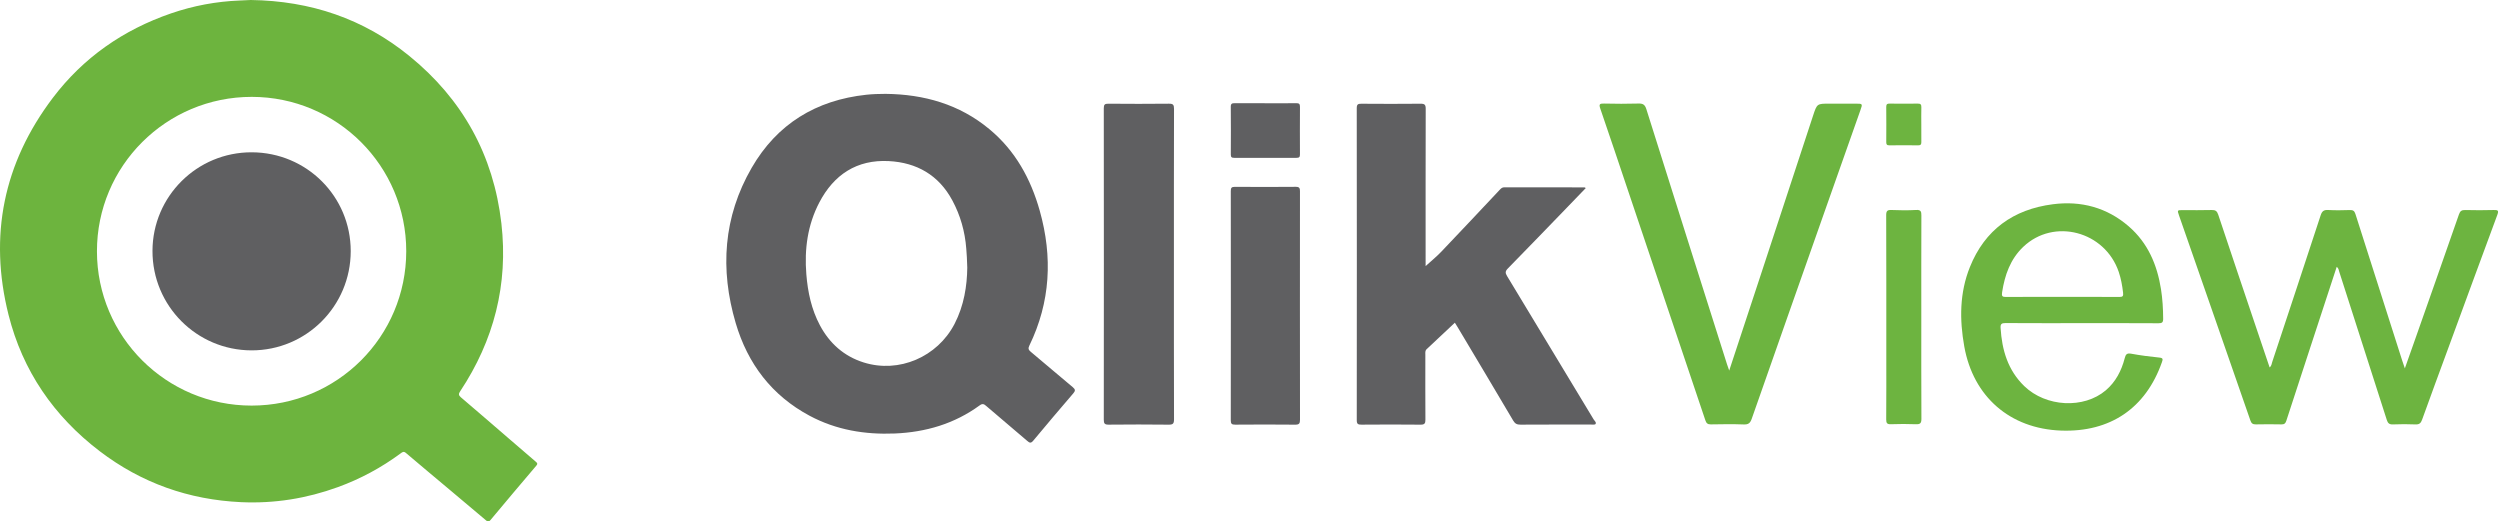 <svg width="163" height="34" viewBox="0 0 163 34" fill="none" xmlns="http://www.w3.org/2000/svg">
<path fill-rule="evenodd" clip-rule="evenodd" d="M63.066 17.452C63.055 16.935 63.029 16.576 63.001 16.215C62.916 15.096 62.62 14.047 62.09 13.062C61.203 11.412 59.766 10.598 57.949 10.503C55.866 10.394 54.365 11.387 53.416 13.206C52.653 14.67 52.441 16.244 52.573 17.883C52.668 19.049 52.904 20.167 53.458 21.208C54.089 22.394 55.037 23.232 56.311 23.632C58.615 24.357 61.119 23.271 62.236 21.12C62.858 19.919 63.052 18.628 63.066 17.452ZM57.737 6.12C60.246 6.147 62.549 6.794 64.51 8.423C66.198 9.823 67.205 11.657 67.791 13.738C68.639 16.751 68.494 19.694 67.112 22.536C67.025 22.716 67.052 22.808 67.201 22.933C68.12 23.699 69.026 24.481 69.947 25.246C70.121 25.391 70.121 25.482 69.978 25.647C69.101 26.669 68.229 27.695 67.368 28.732C67.211 28.921 67.125 28.876 66.971 28.743C66.089 27.984 65.196 27.235 64.311 26.477C64.17 26.355 64.072 26.285 63.88 26.427C62.231 27.631 60.359 28.18 58.34 28.264C56.396 28.344 54.525 28.036 52.791 27.11C50.32 25.79 48.751 23.718 47.968 21.066C46.935 17.563 47.159 14.142 49.009 10.942C50.662 8.082 53.205 6.529 56.487 6.177C56.903 6.133 57.319 6.122 57.737 6.12Z" fill="#5F5F61"/>
<path fill-rule="evenodd" clip-rule="evenodd" d="M94.857 21.04C94.232 21.627 93.626 22.198 93.018 22.766C92.907 22.87 92.933 23.001 92.933 23.127C92.932 24.538 92.927 25.95 92.937 27.362C92.939 27.605 92.883 27.691 92.62 27.688C91.337 27.674 90.053 27.677 88.77 27.687C88.541 27.689 88.46 27.646 88.461 27.394C88.468 20.613 88.468 13.831 88.46 7.051C88.46 6.79 88.552 6.763 88.771 6.764C90.056 6.774 91.338 6.776 92.621 6.763C92.888 6.76 92.957 6.829 92.956 7.097C92.947 10.412 92.95 13.727 92.95 17.043V17.349C93.285 17.043 93.654 16.745 93.979 16.404C95.256 15.067 96.52 13.717 97.787 12.371C97.87 12.283 97.944 12.212 98.082 12.212C99.825 12.216 101.568 12.215 103.312 12.217C103.328 12.217 103.345 12.235 103.392 12.262C102.996 12.673 102.607 13.078 102.216 13.482C100.915 14.826 99.618 16.174 98.308 17.509C98.137 17.683 98.138 17.797 98.258 17.995C100.146 21.11 102.028 24.228 103.907 27.348C103.964 27.442 104.101 27.54 104.027 27.648C103.99 27.702 103.831 27.681 103.727 27.681C102.197 27.682 100.668 27.677 99.139 27.687C98.909 27.689 98.78 27.627 98.659 27.421C97.46 25.389 96.249 23.362 95.04 21.335C94.986 21.244 94.929 21.155 94.857 21.04Z" fill="#5F5F61"/>
<path fill-rule="evenodd" clip-rule="evenodd" d="M152.354 17.396C151.76 19.209 151.176 20.994 150.59 22.777C150.083 24.33 149.57 25.881 149.068 27.435C149.013 27.608 148.936 27.673 148.754 27.67C148.198 27.659 147.641 27.657 147.086 27.67C146.882 27.674 146.792 27.609 146.724 27.411C145.839 24.848 144.945 22.289 144.053 19.729C143.393 17.834 142.732 15.94 142.072 14.046C141.953 13.7 141.954 13.7 142.307 13.7C142.939 13.699 143.569 13.712 144.2 13.693C144.444 13.685 144.549 13.759 144.627 13.992C145.453 16.473 146.29 18.95 147.125 21.427C147.408 22.267 147.692 23.106 147.979 23.956C148.109 23.854 148.112 23.709 148.154 23.585C149.208 20.404 150.264 17.222 151.307 14.037C151.396 13.767 151.516 13.674 151.801 13.692C152.27 13.72 152.742 13.709 153.212 13.695C153.415 13.689 153.508 13.746 153.573 13.95C154.586 17.144 155.608 20.336 156.63 23.529C156.675 23.671 156.726 23.811 156.796 24.018C157.011 23.412 157.206 22.864 157.399 22.314C158.377 19.535 159.358 16.757 160.325 13.975C160.404 13.749 160.509 13.689 160.733 13.694C161.353 13.708 161.974 13.712 162.594 13.693C162.875 13.685 162.929 13.731 162.824 14.014C161.743 16.926 160.676 19.843 159.605 22.758C159.042 24.291 158.474 25.823 157.922 27.36C157.841 27.585 157.744 27.682 157.494 27.672C157.003 27.651 156.51 27.651 156.019 27.672C155.778 27.682 155.686 27.59 155.617 27.374C154.588 24.151 153.552 20.93 152.516 17.709C152.484 17.612 152.483 17.499 152.354 17.396Z" fill="#6DB440"/>
<path fill-rule="evenodd" clip-rule="evenodd" d="M112.744 24.162C113.481 21.928 114.191 19.78 114.897 17.631C116.004 14.265 117.108 10.898 118.215 7.532C118.47 6.757 118.474 6.758 119.279 6.758C119.847 6.758 120.413 6.758 120.98 6.758C121.449 6.758 121.45 6.759 121.297 7.189C120.569 9.252 119.839 11.314 119.112 13.377C117.477 18.018 115.839 22.657 114.214 27.301C114.117 27.576 114.004 27.686 113.699 27.674C112.983 27.647 112.266 27.657 111.549 27.67C111.338 27.674 111.253 27.594 111.19 27.405C109.524 22.448 107.855 17.491 106.184 12.535C105.571 10.714 104.963 8.892 104.337 7.076C104.239 6.791 104.304 6.745 104.581 6.752C105.329 6.77 106.079 6.773 106.827 6.751C107.119 6.742 107.249 6.822 107.341 7.113C109.086 12.661 110.844 18.204 112.601 23.749C112.636 23.858 112.676 23.966 112.744 24.162Z" fill="#6DB440"/>
<path fill-rule="evenodd" clip-rule="evenodd" d="M76.539 17.231C76.539 20.599 76.536 23.968 76.546 27.336C76.547 27.62 76.477 27.692 76.193 27.688C74.889 27.672 73.585 27.674 72.28 27.687C72.02 27.69 71.967 27.609 71.967 27.365C71.974 20.596 71.974 13.828 71.967 7.059C71.967 6.816 72.031 6.76 72.267 6.762C73.582 6.774 74.898 6.775 76.213 6.761C76.48 6.758 76.546 6.827 76.546 7.094C76.536 10.473 76.539 13.852 76.539 17.231Z" fill="#5F5F61"/>
<path fill-rule="evenodd" clip-rule="evenodd" d="M134.452 19.357C135.693 19.357 136.933 19.351 138.174 19.362C138.406 19.364 138.451 19.306 138.424 19.076C138.371 18.618 138.29 18.169 138.143 17.732C137.242 15.075 133.914 14.194 131.917 16.093C131.073 16.896 130.711 17.932 130.537 19.057C130.5 19.3 130.541 19.366 130.795 19.362C132.014 19.35 133.233 19.357 134.452 19.357ZM135.728 21.07C134.071 21.07 132.413 21.075 130.755 21.064C130.509 21.063 130.421 21.121 130.438 21.379C130.526 22.82 130.911 24.136 131.981 25.173C133.396 26.542 135.862 26.671 137.298 25.449C137.946 24.896 138.32 24.169 138.531 23.357C138.594 23.113 138.665 23.008 138.95 23.061C139.558 23.172 140.174 23.253 140.79 23.314C141.042 23.339 141.023 23.426 140.958 23.612C139.903 26.617 137.587 28.19 134.378 28.074C131.054 27.951 128.658 25.873 128.071 22.591C127.757 20.838 127.763 19.093 128.435 17.417C129.412 14.982 131.271 13.651 133.839 13.318C135.683 13.078 137.367 13.526 138.792 14.757C140.04 15.837 140.647 17.263 140.898 18.86C140.997 19.494 141.035 20.133 141.038 20.776C141.04 21.021 140.969 21.077 140.733 21.076C139.064 21.065 137.396 21.07 135.728 21.07Z" fill="#6DB440"/>
<path fill-rule="evenodd" clip-rule="evenodd" d="M84.755 19.955C84.755 22.425 84.752 24.895 84.76 27.364C84.76 27.609 84.706 27.691 84.446 27.688C83.142 27.674 81.837 27.677 80.533 27.687C80.309 27.689 80.247 27.63 80.247 27.404C80.254 22.421 80.253 17.439 80.248 12.457C80.248 12.255 80.291 12.181 80.51 12.182C81.835 12.192 83.161 12.193 84.486 12.181C84.73 12.18 84.759 12.277 84.758 12.483C84.752 14.973 84.755 17.464 84.755 19.955Z" fill="#5F5F61"/>
<path fill-rule="evenodd" clip-rule="evenodd" d="M125.269 20.662C125.269 22.876 125.264 25.089 125.276 27.302C125.277 27.584 125.206 27.671 124.92 27.66C124.375 27.637 123.83 27.641 123.284 27.659C123.044 27.666 122.98 27.592 122.981 27.352C122.992 25.931 122.987 24.509 122.987 23.087C122.987 20.071 122.991 17.056 122.98 14.041C122.978 13.758 123.048 13.678 123.331 13.692C123.864 13.716 124.401 13.72 124.934 13.69C125.242 13.673 125.276 13.795 125.274 14.054C125.265 16.257 125.269 18.46 125.269 20.662Z" fill="#6DB440"/>
<path fill-rule="evenodd" clip-rule="evenodd" d="M82.532 6.731C83.194 6.732 83.856 6.737 84.519 6.728C84.696 6.725 84.76 6.776 84.758 6.962C84.751 7.998 84.752 9.034 84.757 10.07C84.758 10.236 84.707 10.291 84.538 10.291C83.181 10.285 81.825 10.285 80.469 10.291C80.301 10.291 80.248 10.243 80.249 10.074C80.255 9.038 80.258 8.002 80.247 6.966C80.244 6.747 80.337 6.726 80.513 6.729C81.186 6.735 81.859 6.731 82.532 6.731Z" fill="#5F5F61"/>
<path fill-rule="evenodd" clip-rule="evenodd" d="M125.269 8.115C125.269 8.499 125.265 8.883 125.271 9.267C125.273 9.416 125.227 9.477 125.07 9.476C124.441 9.469 123.811 9.469 123.182 9.476C123.024 9.477 122.983 9.415 122.984 9.269C122.989 8.5 122.991 7.732 122.983 6.964C122.981 6.784 123.058 6.754 123.213 6.755C123.821 6.762 124.429 6.764 125.037 6.755C125.223 6.751 125.277 6.816 125.272 6.995C125.261 7.368 125.269 7.742 125.269 8.115Z" fill="#6DB440"/>
<path fill-rule="evenodd" clip-rule="evenodd" d="M16.409 26.445C10.839 26.448 6.328 21.951 6.321 16.391C6.314 10.825 10.833 6.314 16.415 6.316C21.983 6.318 26.492 10.825 26.487 16.385C26.482 21.953 21.984 26.443 16.409 26.445ZM34.949 30.117C34.346 29.606 33.751 29.087 33.152 28.572C32.116 27.679 31.082 26.783 30.041 25.897C29.889 25.767 29.898 25.672 30.002 25.514C32.209 22.189 33.145 18.538 32.691 14.569C32.18 10.114 30.154 6.459 26.673 3.636C23.697 1.221 20.258 0.056 16.349 0C16.17 0.009 15.906 0.023 15.643 0.033C14.104 0.092 12.605 0.373 11.151 0.873C8.033 1.946 5.427 3.76 3.436 6.391C0.229 10.633 -0.738 15.373 0.556 20.525C1.474 24.177 3.51 27.137 6.501 29.418C9.22 31.491 12.31 32.585 15.724 32.741C17.888 32.84 19.992 32.502 22.028 31.761C23.498 31.227 24.86 30.492 26.118 29.563C26.232 29.479 26.316 29.405 26.466 29.533C27.41 30.337 28.364 31.131 29.313 31.928C30.093 32.584 30.872 33.241 31.653 33.897C31.757 33.984 31.841 34.072 31.98 33.906C32.969 32.719 33.968 31.538 34.968 30.36C35.055 30.257 35.053 30.206 34.949 30.117Z" fill="#6DB43E"/>
<path fill-rule="evenodd" clip-rule="evenodd" d="M16.396 22.844C12.821 22.836 9.935 19.938 9.942 16.359C9.95 12.797 12.848 9.919 16.415 9.93C19.997 9.941 22.87 12.812 22.867 16.378C22.864 19.958 19.968 22.852 16.396 22.844Z" fill="#5F5F61"/>
</svg>
